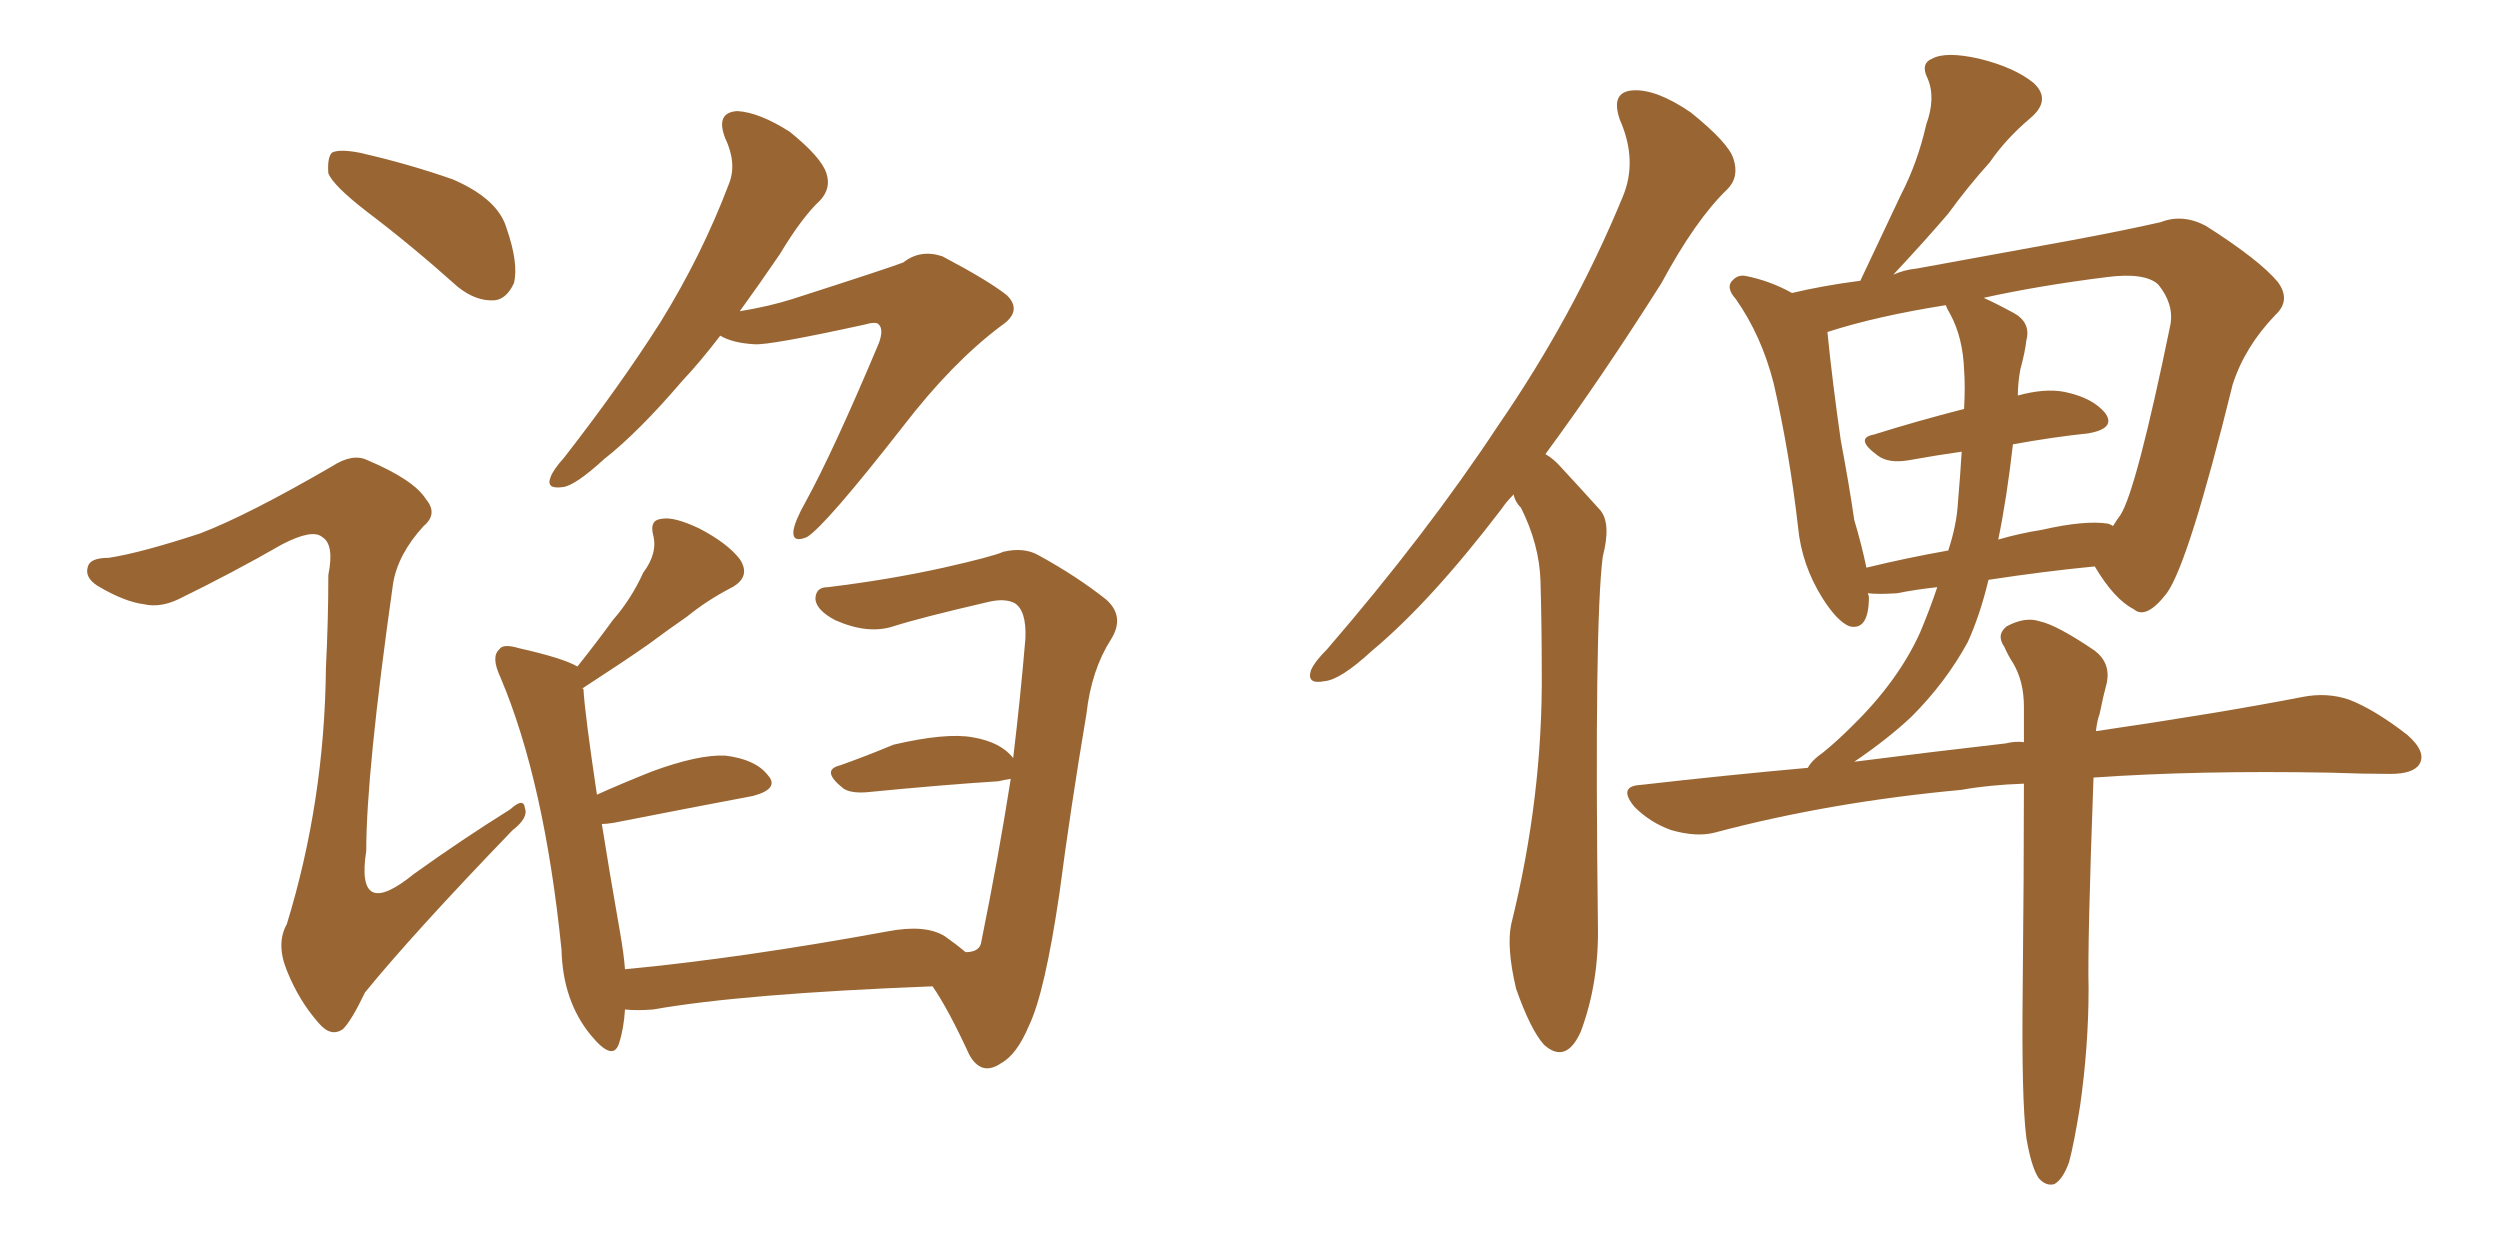 <svg xmlns="http://www.w3.org/2000/svg" xmlns:xlink="http://www.w3.org/1999/xlink" width="300" height="150"><path fill="#996633" padding="10" d="M43.95 25.34L43.95 25.34Q39.99 22.27 39.40 20.80L39.40 20.80Q39.26 18.90 39.84 18.31L39.84 18.31Q40.72 17.87 43.07 18.31L43.07 18.31Q48.93 19.63 54.35 21.53L54.35 21.53Q59.77 23.88 60.79 27.39L60.79 27.39Q62.26 31.64 61.67 33.98L61.67 33.98Q60.79 35.89 59.33 36.04L59.33 36.04Q57.13 36.18 54.93 34.42L54.93 34.42Q49.37 29.44 43.95 25.34ZM24.02 64.01L24.02 64.01Q29.74 61.82 39.84 55.96L39.84 55.96Q42.33 54.35 44.09 55.22L44.09 55.22Q49.66 57.57 51.12 59.91L51.12 59.91Q52.59 61.67 50.83 63.13L50.83 63.13Q47.75 66.50 47.17 70.02L47.17 70.02Q43.95 92.72 43.95 102.10L43.95 102.10Q42.63 110.60 49.66 104.88L49.66 104.88Q55.37 100.78 61.23 97.12L61.23 97.12Q62.84 95.65 62.99 96.97L62.99 96.97Q63.43 98.14 61.52 99.61L61.52 99.61Q49.66 111.91 43.80 119.09L43.80 119.09Q42.19 122.46 41.16 123.49L41.16 123.49Q39.70 124.51 38.23 122.75L38.23 122.75Q35.89 120.12 34.42 116.46L34.42 116.46Q33.11 113.23 34.42 110.89L34.42 110.89Q38.96 96.09 39.11 80.13L39.11 80.13Q39.40 74.41 39.40 68.99L39.40 68.99Q40.14 65.33 38.67 64.45L38.67 64.45Q37.50 63.43 33.84 65.33L33.84 65.33Q27.98 68.70 21.39 71.92L21.39 71.92Q19.19 72.95 17.29 72.51L17.29 72.51Q14.94 72.22 11.72 70.31L11.72 70.31Q10.11 69.29 10.55 67.97L10.55 67.97Q10.84 66.94 13.04 66.94L13.04 66.94Q16.85 66.36 24.02 64.01ZM86.43 40.28L86.43 40.28Q84.08 43.36 81.88 45.70L81.88 45.70Q76.61 51.86 72.51 55.08L72.51 55.08Q68.99 58.30 67.53 58.45L67.53 58.45Q65.48 58.74 66.06 57.28L66.06 57.28Q66.36 56.40 67.68 54.93L67.68 54.93Q74.41 46.29 79.25 38.67L79.25 38.67Q84.23 30.62 87.45 22.12L87.45 22.12Q88.48 19.63 87.01 16.55L87.01 16.55Q85.84 13.48 88.48 13.33L88.48 13.33Q91.11 13.48 94.78 15.82L94.78 15.82Q98.58 18.90 99.17 20.80L99.17 20.80Q99.76 22.56 98.44 24.02L98.44 24.02Q96.24 26.07 93.60 30.47L93.60 30.47Q91.11 34.13 88.77 37.35L88.77 37.35Q92.29 36.77 95.07 35.89L95.07 35.89Q106.93 32.08 108.40 31.49L108.40 31.49Q110.45 29.88 113.09 30.76L113.09 30.76Q118.65 33.69 120.85 35.45L120.85 35.45Q122.75 37.35 120.12 39.11L120.12 39.11Q114.26 43.51 108.40 51.12L108.40 51.12Q99.02 63.13 96.83 64.45L96.83 64.45Q95.07 65.19 95.21 63.72L95.21 63.72Q95.36 62.55 96.68 60.21L96.68 60.21Q100.05 54.05 105.47 41.16L105.47 41.16Q106.05 39.55 105.47 38.96L105.47 38.96Q105.18 38.53 103.71 38.96L103.71 38.96Q92.29 41.46 90.53 41.31L90.53 41.31Q87.89 41.16 86.43 40.28ZM115.87 114.26L115.87 114.26L115.87 114.26Q117.63 114.26 117.77 112.94L117.77 112.94Q119.82 102.83 121.29 93.46L121.29 93.46Q120.41 93.60 119.82 93.75L119.82 93.75Q112.94 94.19 104.00 95.07L104.00 95.07Q102.10 95.21 101.22 94.63L101.22 94.63Q98.44 92.43 100.78 91.85L100.78 91.85Q103.71 90.82 107.23 89.36L107.23 89.36Q113.53 87.89 116.75 88.48L116.75 88.48Q120.12 89.06 121.58 90.97L121.58 90.97Q122.46 83.64 123.05 76.61L123.05 76.61Q123.19 73.24 121.73 72.36L121.73 72.36Q120.56 71.78 118.65 72.22L118.65 72.22Q110.45 74.12 107.23 75.15L107.23 75.15Q104.15 76.17 100.20 74.41L100.20 74.41Q98.00 73.24 97.85 71.92L97.85 71.92Q97.85 70.46 99.32 70.46L99.32 70.46Q106.64 69.58 113.23 68.12L113.23 68.12Q119.09 66.80 120.41 66.21L120.41 66.21Q122.90 65.63 124.66 66.65L124.66 66.65Q129.20 69.14 132.71 71.92L132.71 71.92Q135.06 73.97 133.30 76.76L133.30 76.76Q130.96 80.42 130.37 85.69L130.37 85.69Q128.47 96.97 127.15 107.08L127.15 107.08Q125.39 119.09 123.49 123.05L123.49 123.05Q122.02 126.56 120.12 127.59L120.12 127.59Q117.77 129.20 116.31 126.56L116.31 126.56Q113.82 121.14 111.91 118.36L111.91 118.36Q89.06 119.24 78.37 121.14L78.37 121.14Q76.46 121.29 75 121.14L75 121.14Q74.85 123.49 74.27 125.24L74.27 125.24Q73.54 127.44 70.90 124.22L70.90 124.22Q67.53 120.12 67.38 113.96L67.38 113.96Q65.33 93.75 60.06 81.30L60.06 81.30Q58.89 78.81 59.91 77.93L59.91 77.93Q60.35 77.20 62.26 77.78L62.26 77.78Q67.53 78.96 69.29 79.98L69.29 79.98Q71.63 77.05 73.54 74.41L73.54 74.41Q75.73 71.92 77.20 68.70L77.20 68.70Q78.96 66.36 78.37 64.16L78.37 64.16Q77.93 62.40 79.39 62.26L79.39 62.26Q80.86 61.96 83.94 63.43L83.94 63.43Q87.30 65.19 88.77 67.09L88.77 67.09Q90.23 69.29 87.60 70.61L87.60 70.61Q84.81 72.07 82.47 73.97L82.47 73.97Q80.13 75.59 77.78 77.34L77.78 77.34Q74.85 79.39 69.87 82.62L69.87 82.62Q70.02 82.62 70.02 82.76L70.02 82.76Q70.17 85.55 71.63 95.36L71.63 95.36Q74.56 94.04 78.22 92.58L78.22 92.58Q83.79 90.53 87.01 90.67L87.01 90.67Q90.67 91.11 92.14 93.02L92.14 93.02Q93.60 94.63 90.38 95.51L90.38 95.51Q83.35 96.83 73.68 98.73L73.68 98.73Q72.80 98.88 72.22 98.88L72.22 98.88Q73.10 104.44 74.41 111.91L74.41 111.91Q74.85 114.40 75 116.31L75 116.31Q88.92 114.99 106.49 111.77L106.49 111.77Q111.04 110.89 113.38 112.35L113.38 112.35Q114.84 113.38 115.87 114.26ZM181.64 59.33L181.64 59.33Q180.76 60.21 180.18 61.08L180.18 61.08Q171.68 72.22 164.65 78.08L164.65 78.08Q160.84 81.59 158.94 81.74L158.94 81.74Q156.74 82.18 157.32 80.42L157.32 80.42Q157.76 79.39 159.23 77.93L159.23 77.93Q171.24 64.01 179.74 51.12L179.74 51.12Q188.82 37.94 194.68 23.73L194.68 23.73Q196.58 19.34 194.38 14.36L194.38 14.36Q193.21 10.99 196.00 10.84L196.00 10.84Q198.78 10.69 202.88 13.48L202.88 13.48Q207.42 17.14 208.01 19.04L208.01 19.04Q208.74 21.24 207.28 22.71L207.28 22.71Q203.47 26.37 199.37 33.98L199.37 33.98Q192.04 45.56 185.45 54.49L185.45 54.49Q186.47 55.08 187.35 56.10L187.35 56.10Q189.26 58.15 192.04 61.23L192.04 61.23Q193.36 62.84 192.33 66.80L192.33 66.80Q191.31 74.85 191.75 111.04L191.75 111.04Q191.89 117.92 189.70 123.78L189.70 123.78Q187.94 127.73 185.30 125.39L185.30 125.39Q183.69 123.63 181.93 118.65L181.93 118.65Q180.76 113.67 181.35 110.89L181.35 110.89Q185.16 95.51 185.01 80.42L185.01 80.42Q185.01 75.15 184.86 69.73L184.86 69.73Q184.72 65.33 182.52 60.94L182.52 60.94Q181.79 60.21 181.64 59.33ZM243.16 136.52L243.16 136.52Q242.58 131.98 242.72 119.09L242.72 119.09Q242.87 104.74 242.87 94.04L242.87 94.04Q238.62 94.19 235.40 94.78L235.40 94.78Q219.58 96.24 205.81 99.90L205.81 99.90Q203.61 100.49 200.54 99.61L200.54 99.61Q198.05 98.73 196.14 96.83L196.14 96.83Q194.09 94.34 196.88 94.19L196.88 94.19Q207.13 93.02 216.94 92.14L216.94 92.14Q217.38 91.26 218.85 90.23L218.85 90.23Q220.46 88.92 222.22 87.16L222.22 87.16Q227.78 81.74 230.42 75.88L230.42 75.88Q231.59 73.10 232.47 70.46L232.47 70.46Q229.83 70.75 227.64 71.19L227.64 71.19Q225.44 71.34 224.12 71.19L224.12 71.19Q224.27 71.48 224.27 71.63L224.27 71.63Q224.27 75.73 221.92 75.15L221.92 75.15Q220.46 74.56 218.70 71.78L218.70 71.78Q216.21 67.82 215.77 63.28L215.77 63.28Q214.75 54.35 212.84 46.00L212.84 46.00Q211.38 40.28 208.30 35.89L208.30 35.89Q206.98 34.42 208.01 33.54L208.01 33.54Q208.59 32.96 209.47 33.11L209.47 33.11Q212.40 33.69 215.04 35.16L215.04 35.16Q218.70 34.28 223.24 33.69L223.24 33.69Q225.73 28.42 228.08 23.44L228.08 23.44Q230.13 19.48 231.15 14.94L231.15 14.94Q232.32 11.72 231.30 9.38L231.30 9.38Q230.42 7.62 231.88 7.03L231.88 7.03Q233.50 6.15 237.45 7.03L237.45 7.03Q241.70 8.06 244.04 9.96L244.04 9.96Q246.24 12.01 243.60 14.21L243.60 14.21Q240.67 16.70 238.77 19.48L238.77 19.48Q236.13 22.41 233.79 25.63L233.79 25.63Q231.30 28.56 227.20 32.96L227.20 32.96Q228.52 32.37 229.98 32.23L229.98 32.23Q240.38 30.32 248.44 28.86L248.44 28.86Q254.74 27.69 259.28 26.66L259.28 26.66Q261.91 25.63 264.70 27.10L264.70 27.10Q271.14 31.20 273.34 33.84L273.34 33.84Q274.95 36.04 273.05 37.79L273.05 37.79Q269.38 41.60 267.92 46.14L267.92 46.14L267.92 46.14Q262.65 67.53 260.01 71.19L260.01 71.19Q257.52 74.41 256.05 73.10L256.05 73.10Q253.71 71.92 251.37 67.97L251.37 67.97Q245.36 68.55 238.62 69.58L238.62 69.58Q237.60 73.83 236.13 77.05L236.13 77.05Q233.50 81.88 229.39 85.99L229.39 85.99Q226.61 88.62 222.51 91.41L222.51 91.41Q231.74 90.23 240.67 89.21L240.67 89.21Q241.85 88.92 242.87 89.06L242.87 89.06Q242.87 86.72 242.87 84.81L242.87 84.81Q242.87 81.74 241.55 79.54L241.55 79.54Q240.97 78.66 240.53 77.64L240.53 77.64Q239.50 76.17 240.82 75.15L240.82 75.15Q243.02 73.97 244.78 74.56L244.78 74.56Q246.83 75 251.37 78.08L251.37 78.08Q253.27 79.54 252.83 81.88L252.83 81.88Q252.39 83.50 251.95 85.69L251.95 85.69Q251.66 86.43 251.51 87.74L251.51 87.74Q266.46 85.55 276.27 83.64L276.27 83.64Q279.20 83.06 281.84 83.94L281.84 83.94Q284.91 85.11 288.87 88.18L288.87 88.18Q291.21 90.23 290.33 91.70L290.33 91.70Q289.60 92.87 286.82 92.87L286.82 92.87Q283.59 92.87 279.64 92.72L279.64 92.72Q263.67 92.43 251.22 93.31L251.22 93.31Q250.49 113.23 250.63 118.65L250.63 118.65Q250.63 125.54 249.61 132.71L249.61 132.71Q248.88 137.26 248.29 139.45L248.29 139.45Q247.56 141.50 246.53 142.09L246.53 142.09Q245.51 142.38 244.63 141.36L244.63 141.36Q243.75 140.04 243.16 136.52ZM241.55 53.32L241.55 53.32Q240.82 59.77 239.79 64.75L239.79 64.75Q242.29 64.01 245.07 63.57L245.07 63.57Q250.20 62.40 252.98 62.84L252.98 62.84Q253.42 62.99 253.56 63.13L253.56 63.13Q254.00 62.40 254.44 61.82L254.44 61.82Q256.35 58.89 260.45 38.96L260.45 38.96Q260.89 36.47 258.98 34.13L258.98 34.13Q257.37 32.67 252.83 33.25L252.83 33.25Q244.63 34.28 238.04 35.74L238.04 35.74Q239.65 36.47 241.55 37.50L241.55 37.50Q243.75 38.67 243.16 40.87L243.16 40.87Q243.02 42.19 242.43 44.38L242.43 44.38Q242.14 46.00 242.14 47.46L242.14 47.46Q245.36 46.58 247.71 47.02L247.71 47.02Q251.22 47.75 252.69 49.66L252.69 49.66Q253.86 51.42 250.63 52.00L250.63 52.00Q246.39 52.44 241.55 53.32ZM234.08 37.79L234.08 37.79L234.08 37.79Q233.64 37.06 233.50 36.62L233.50 36.62Q225.15 37.94 219.29 39.84L219.29 39.84Q219.87 45.70 220.90 52.88L220.90 52.88Q221.92 58.30 222.51 62.40L222.51 62.40Q223.39 65.33 223.97 68.12L223.97 68.12Q228.81 66.94 233.79 66.06L233.79 66.06Q234.81 62.99 234.96 60.21L234.96 60.21Q235.25 56.84 235.40 54.20L235.40 54.20Q232.32 54.64 229.10 55.22L229.10 55.22Q226.61 55.66 225.29 54.64L225.29 54.64Q222.51 52.59 224.85 52.15L224.85 52.15Q229.98 50.54 235.69 49.07L235.69 49.07Q235.84 46.29 235.69 44.38L235.69 44.38Q235.55 40.58 234.08 37.79Z"/></svg>